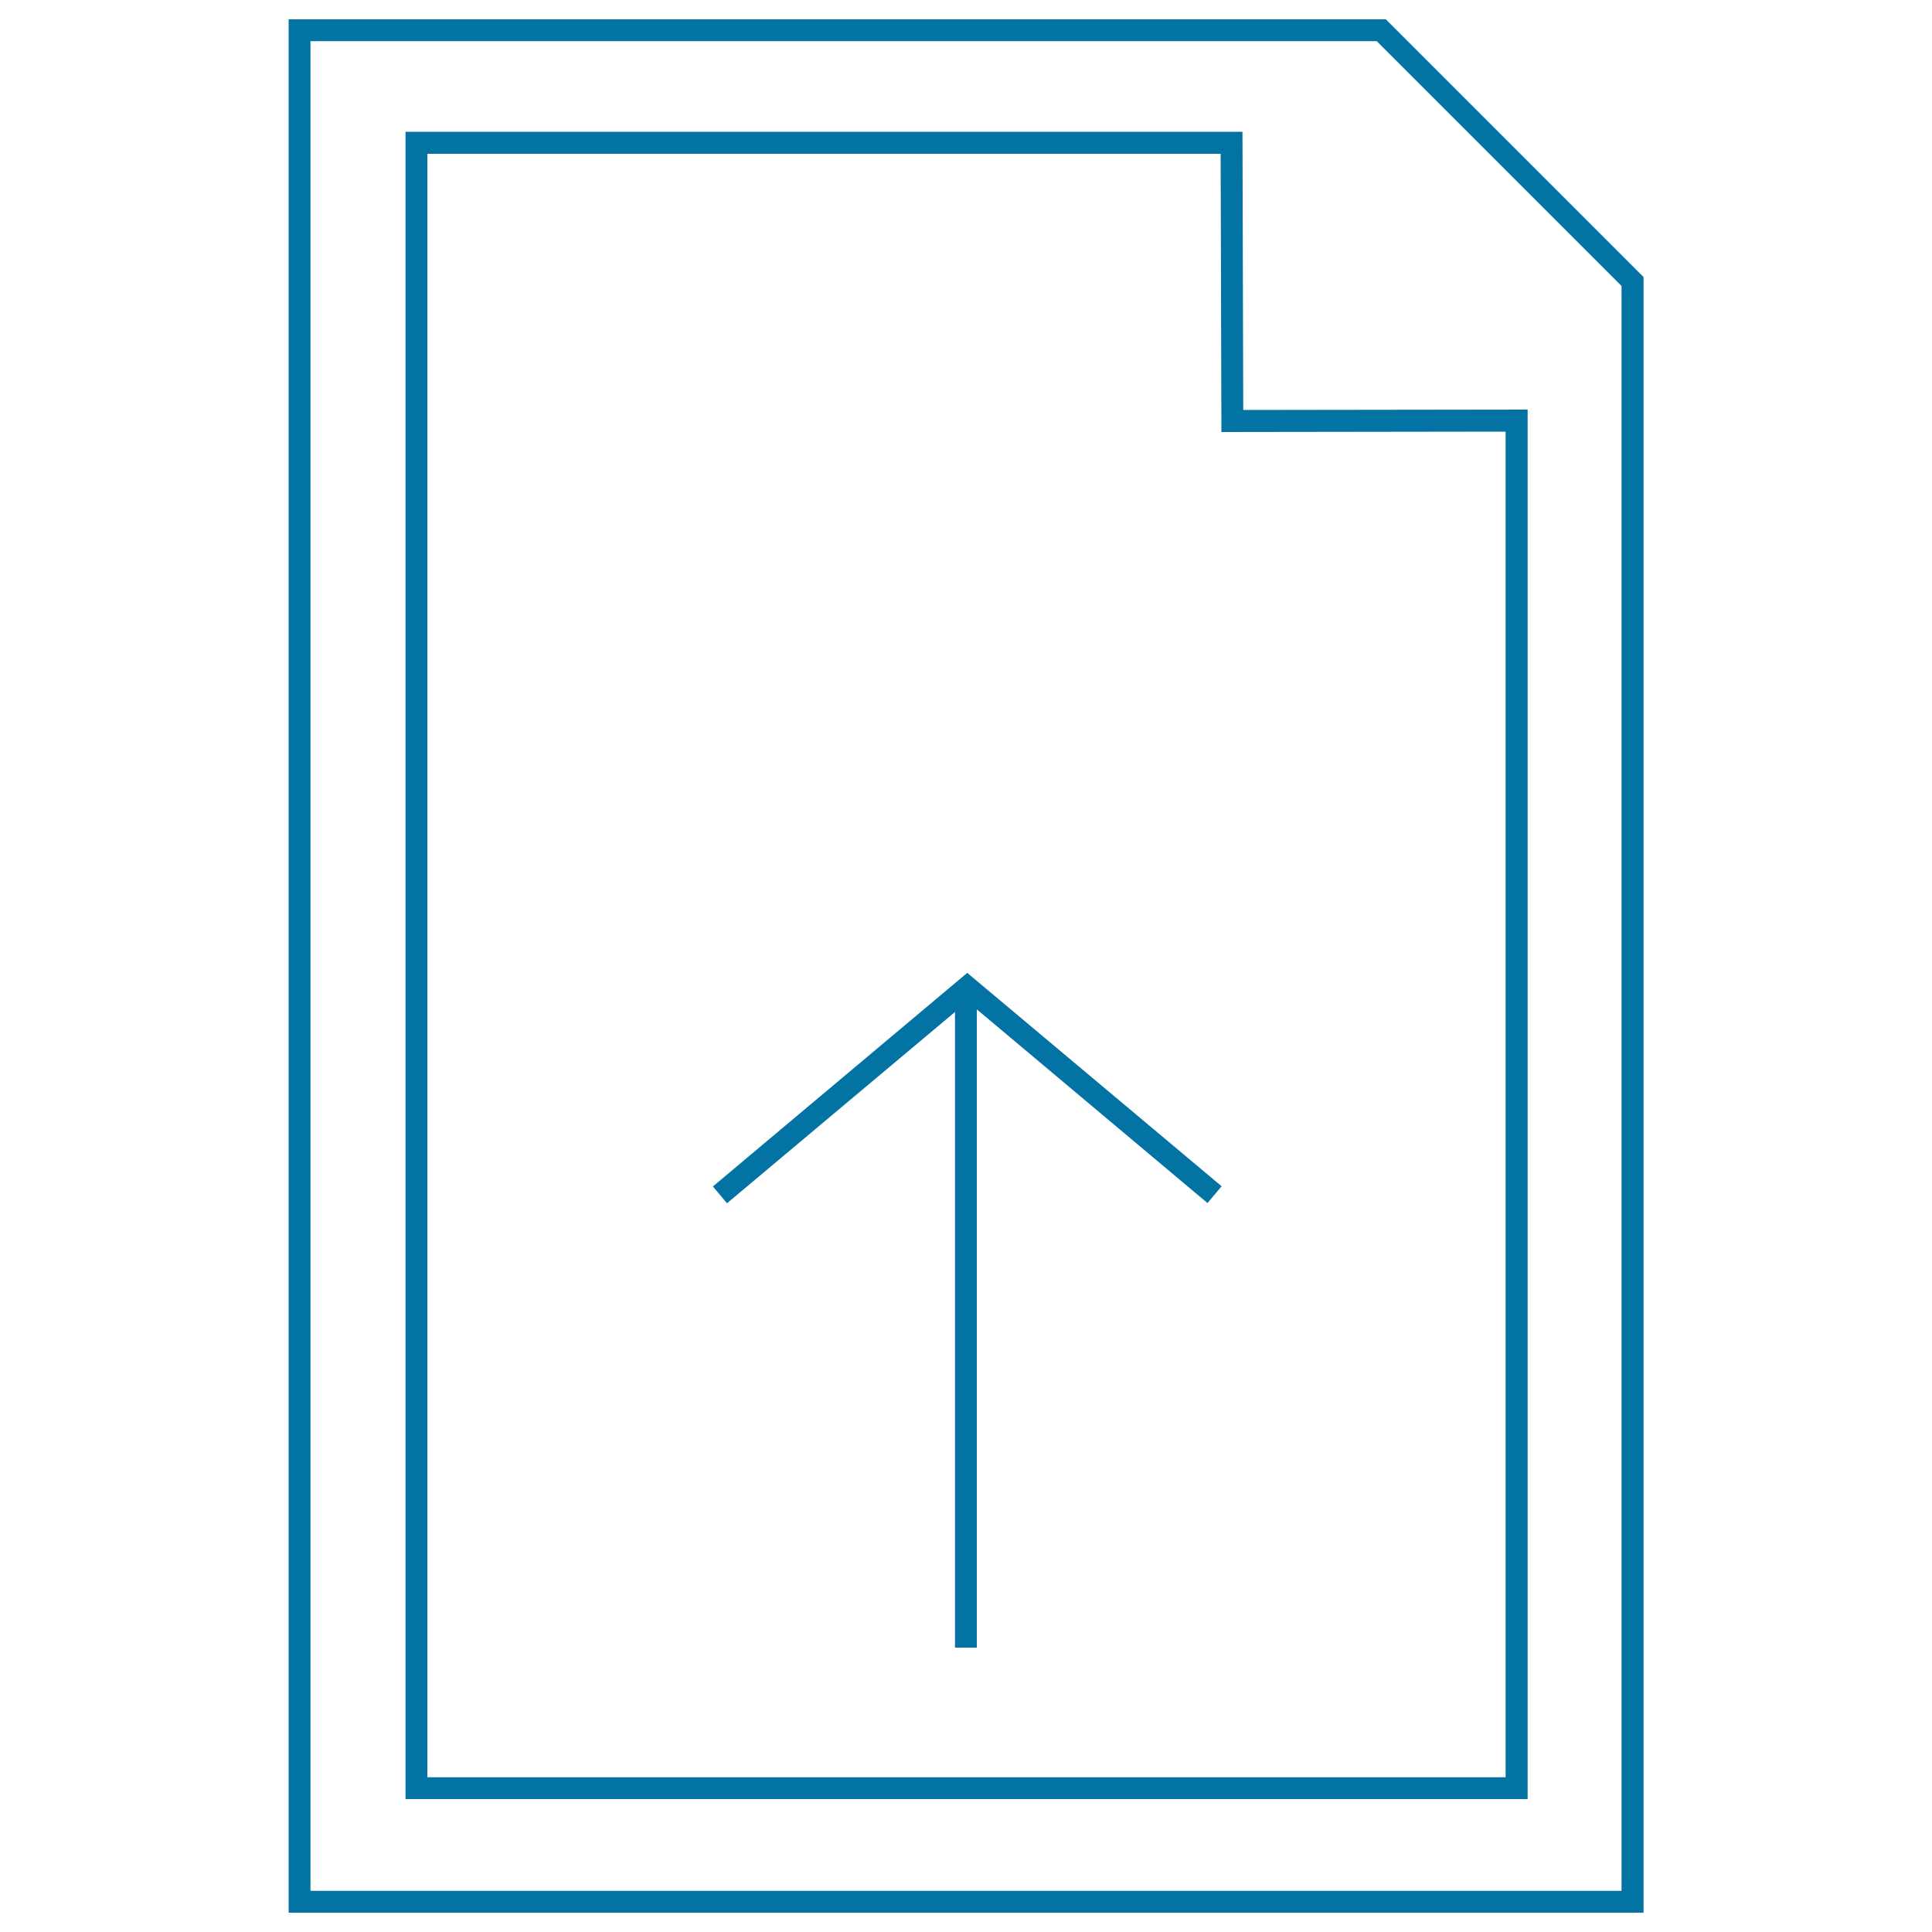 <svg xmlns="http://www.w3.org/2000/svg" viewBox="0 0 1000 1000" style="fill:#0273a2">
<title>Import SVG icon</title>
<path d="M850.6,990H149.4l0-980h567.9l133.4,133.4V990z M160.7,978.7h678.6V148L712.6,21.3H160.7V978.7z"/><path d="M790.6,931.2H209.9V68.2h433.2l0.4,144l147.2-0.2V931.2z M221.2,919.9h558.1V223.4l-147.1,0.2l-0.4-144H221.2V919.9z"/><path d="M494.3,513.5h11.3v339.3h-11.3L494.3,513.5L494.3,513.5z"/><path d="M500.7,503.6L632.3,614l-7.3,8.7L493.4,512.2L500.7,503.6z"/><path d="M508,512.3L376.3,622.8l-7.3-8.7l131.6-110.5L508,512.3z"/>
</svg>